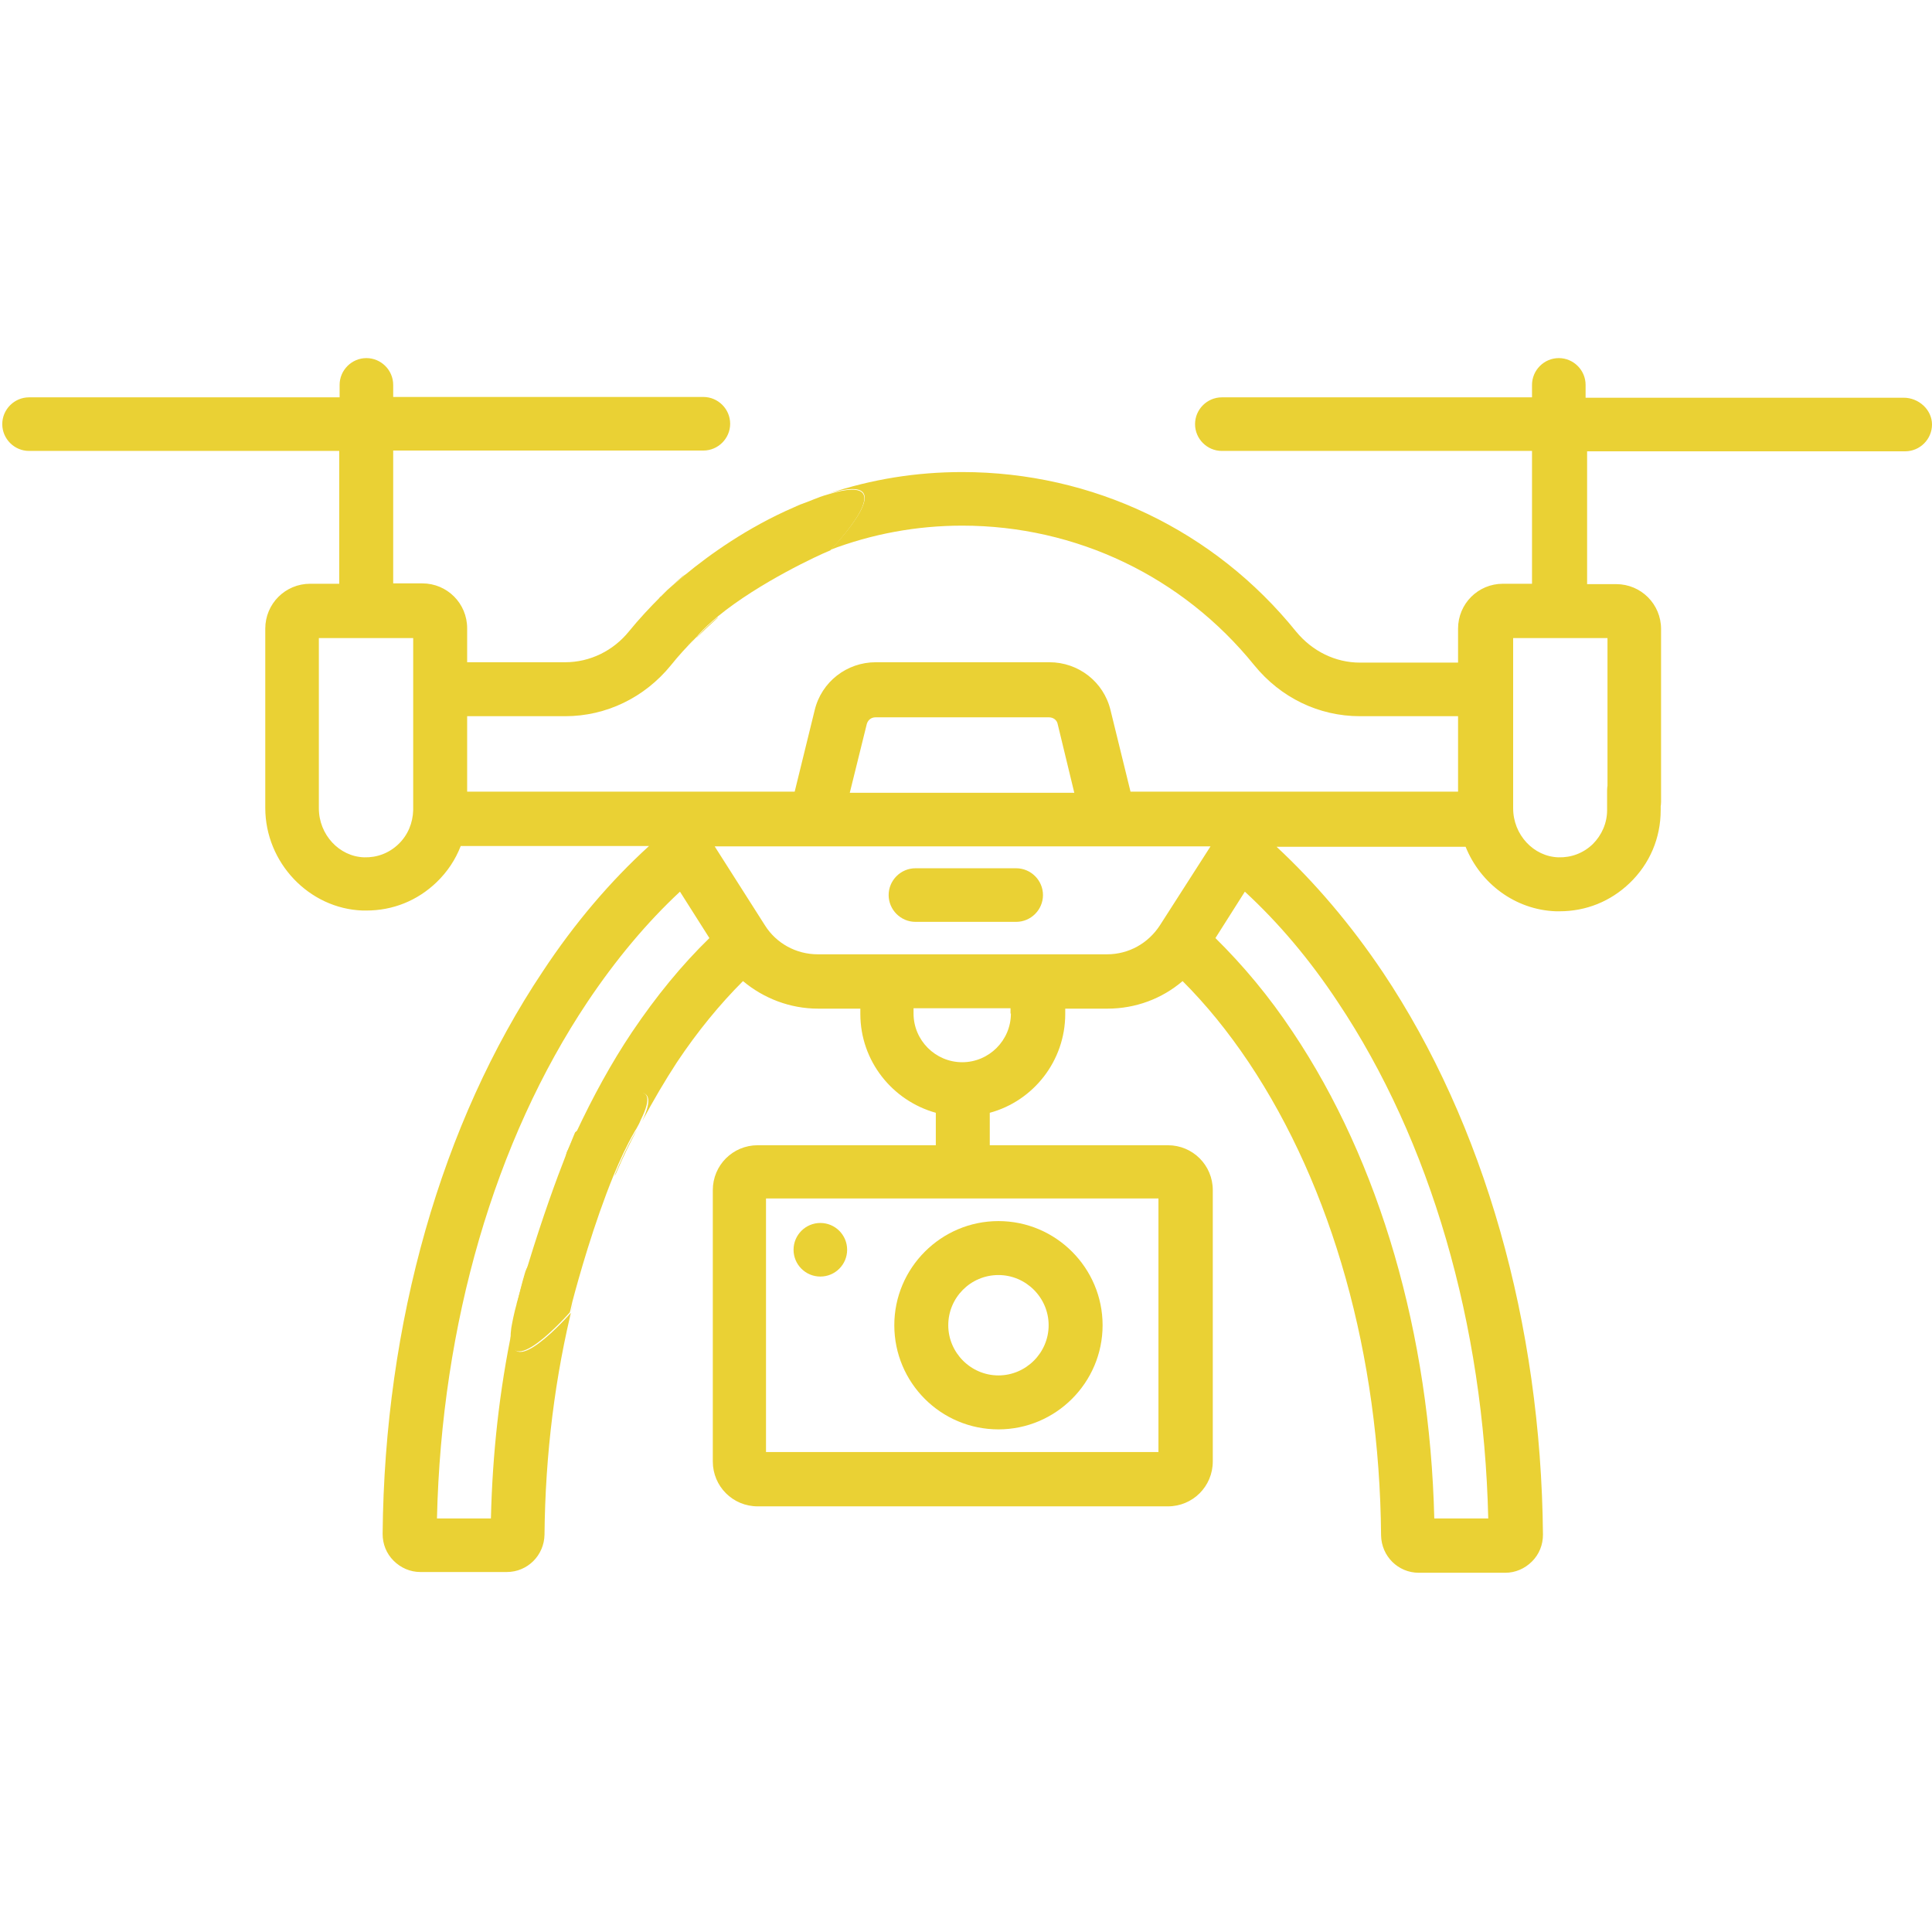 <svg version="1.1" id="Capa_1" xmlns="http://www.w3.org/2000/svg" x="0" y="0" viewBox="0 0 512 512" xml:space="preserve"><style>.st0{fill:none}.st1{fill:#ead134}</style><path class="st0" d="M264.6 364.5c7.3 0 13.3-6 13.3-13.3s-6-13.3-13.3-13.3c-7.3 0-13.3 6-13.3 13.3s5.9 13.3 13.3 13.3zm15.7-172.6c-.3-1.1-1.2-1.8-2.3-1.8h-46c-1.1 0-2.1.7-2.3 1.8l-4.4 18.2h59.5l-4.5-18.2z"/><path class="st0" d="M203 384.8h104v-67.2H203v67.2zm61.6-61.2c15.2 0 27.6 12.4 27.6 27.6 0 15.2-12.4 27.6-27.6 27.6-15.2 0-27.6-12.4-27.6-27.6 0-15.2 12.3-27.6 27.6-27.6zm-47.2.5c3.9 0 7.1 3.2 7.1 7.1 0 3.9-3.2 7.1-7.1 7.1-3.9 0-7.1-3.2-7.1-7.1 0-3.9 3.2-7.1 7.1-7.1zM137 345.6c.6-2.8 1.3-5.5 2.1-8.2.2-.7.5-1.4.9-2 3.9-12.8 7.6-23 10-29 .1-.6.2-1.1.5-1.7l1.5-3.3c.3-.8.5-1.2.5-1.2l.1-.1c4.4-9.5 9.3-18.4 14.8-26.6 6.3-9.5 13.2-17.7 20.5-24.9l-7.8-12.3c-8.8 8.3-17 18-24.5 29.2-24.6 36.8-38.7 85.3-39.9 136.9H130c.4-17.3 2.3-34.1 5.7-50.4.1-1.7.6-3.7 1.3-6.4 0 .1 0 .1 0 0zm53-181.9c-1.9 1.7-3.8 3.5-5.6 5.3l-.4.4c-2.2 2.3-4.4 4.6-6.4 7.1-7 8.6-17.1 13.5-28 13.5h-26v20h86.8l5.3-21.6c1.8-7.5 8.5-12.7 16.2-12.7h46c7.7 0 14.4 5.2 16.2 12.7l5.3 21.6h86.8v-20h-26c-10.8 0-21-4.9-28-13.5-19-23.5-47.2-37-77.4-37-12.2 0-24 2.2-35.2 6.5-2.4 1.1-18.4 8.3-29.4 17.3.1.2 0 .3-.2.4zm-80.6 5.4h-25v45.1c0 6.9 5.4 12.7 12 13 3.4.1 6.7-1.1 9.1-3.5 2.5-2.4 3.8-5.6 3.8-9v-45.6zM330 236.3l-7.8 12.3c7.3 7.1 14.1 15.4 20.5 24.9 23.1 34.5 36.3 80.2 37.5 128.9h14.3c-1.2-51.6-15.3-100.1-39.9-136.9-7.5-11.2-15.8-21-24.6-29.2zm-87.8 32.3c0 7.1 5.8 12.9 12.9 12.9 7.1 0 12.9-5.8 12.9-12.9v-1.4h-25.7v1.4zm-39.6-23.4c3.1 4.8 8.3 7.7 14 7.7h76.7c5.7 0 11-2.9 14-7.7l13.3-20.9H189.3l13.3 20.9zm40-15.2h26.7c3.9 0 7.1 3.2 7.1 7.1s-3.2 7.1-7.1 7.1h-26.7c-3.9 0-7.1-3.2-7.1-7.1s3.2-7.1 7.1-7.1z"/><path class="st1" d="M190.4 163.4c-1.9 1.6-3.7 3.2-5.2 4.9-.3.3-.5.5-.7.8 1.8-1.8 3.7-3.6 5.6-5.3.1-.2.2-.3.3-.4zm-27.6 148.3c.3-.4.5-.8.7-1.3 1.6-3.8 3.4-7.4 5.3-11-.2.3-.4.7-.6 1-1.9 3.3-3.7 7.2-5.4 11.3zm-12.8-5.3c.9-2.3 1.6-4 2-5l-1.5 3.3c-.3.5-.5 1.1-.5 1.7zm-13 39.2c1-3.6 2-7 3-10.2-.4.6-.7 1.3-.9 2-.8 2.7-1.5 5.5-2.1 8.2zm43.7-192.7c-1 .8-1.9 1.7-2.9 2.6 1-.9 2.3-2 3.9-3.3-.3.2-.7.4-1 .7zm30.3-18.8c-.2.1-.3.2-.4.2.5-.2 1.1-.5 1.6-.7-.4.2-.8.4-1.2.5z"/><path class="st1" d="M504.5 105.4h-84.3V102c0-3.9-3.2-7.1-7.1-7.1-3.9 0-7.1 3.2-7.1 7.1v3.3h-82.2c-3.9 0-7.1 3.2-7.1 7.1s3.2 7.1 7.1 7.1H406v35.2h-7.7c-6.6 0-11.9 5.3-11.9 11.9v9h-26c-6.5 0-12.6-3-16.9-8.2-21.7-26.9-54-42.3-88.5-42.3-12.2 0-24 1.9-35.4 5.7 21.2-6.4.5 14.9.5 14.9s-.1.1-.3.1c11.2-4.3 23.1-6.5 35.2-6.5 30.2 0 58.4 13.5 77.4 37 7 8.6 17.1 13.5 28 13.5h26v20h-86.8l-5.3-21.6c-1.8-7.5-8.5-12.7-16.2-12.7h-46c-7.7 0-14.4 5.2-16.2 12.7l-5.3 21.6h-86.8v-20h26c10.8 0 21-4.9 28-13.5 2-2.5 4.1-4.8 6.4-7.1-9.6 9.1-9.1-10.4-9.1-11.1-2.9 2.9-5.8 6-8.4 9.2-4.2 5.2-10.4 8.2-16.9 8.2h-26v-9c0-6.6-5.3-11.9-11.9-11.9h-7.7v-35.2h82.2c3.9 0 7.1-3.2 7.1-7.1s-3.2-7.1-7.1-7.1h-82.2V102c0-3.9-3.2-7.1-7.1-7.1-3.9 0-7.1 3.2-7.1 7.1v3.3H7.7c-3.9 0-7.1 3.2-7.1 7.1 0 3.9 3.2 7.1 7.1 7.1h82.2v35.2h-7.7c-6.6 0-11.9 5.3-11.9 11.9v47.5c0 14.5 11.6 26.7 25.8 27.2h1c7 0 13.5-2.6 18.6-7.5 2.9-2.8 5-6 6.4-9.6H172c-10.2 9.3-19.7 20.4-28.2 33.3-26.8 40.1-41.9 93-42.4 149 0 2.7 1 5.2 2.9 7.1 1.9 1.9 4.4 3 7.1 3h22.9c5.5 0 9.9-4.4 10-9.9.2-21.4 2.8-42.1 7.7-61.7-.5 1.8-.7 2.9-.7 2.9s-17.7 20.3-15.5 4.1c-3.4 16.2-5.3 33.1-5.7 50.4h-14.3c1.2-51.6 15.3-100.1 39.9-136.9 7.5-11.2 15.7-21 24.5-29.2l7.8 12.3c-7.3 7.1-14.1 15.4-20.5 24.9-5.5 8.2-10.4 17.2-14.8 26.6l11.6-8.7s11.7-6.7 5.9 5.7c2.9-5.4 6-10.7 9.2-15.6 5.4-8.1 11.3-15.3 17.5-21.5 5.5 4.6 12.5 7.3 19.9 7.3H228v1.4c0 12.5 8.5 23 20 26.2v8.6h-47.2c-6.6 0-11.9 5.3-11.9 11.9v71.9c0 6.6 5.3 11.9 11.9 11.9h108.7c6.6 0 11.9-5.3 11.9-11.9v-71.9c0-6.6-5.3-11.9-11.9-11.9h-47.2v-8.6c11.5-3.1 20-13.7 20-26.2v-1.4h11.2c7.4 0 14.4-2.6 19.9-7.3 6.2 6.2 12 13.3 17.5 21.5 22.2 33.2 34.7 77.7 35.1 125.4.1 5.5 4.5 9.9 10 9.9h22.9c2.7 0 5.2-1.1 7.1-3 1.9-1.9 2.9-4.4 2.9-7.1-.5-56-15.6-108.9-42.4-149-8.6-12.8-18.1-23.9-28.2-33.3h50.1c3.9 9.7 13.1 16.7 23.9 17.1h1c7 0 13.5-2.6 18.6-7.5 5.3-5.1 8.2-11.9 8.2-19.3v-5.3c0-3.9-3.2-7.1-7.1-7.1-3.9 0-7.1 3.2-7.1 7.1v5.3c0 3.4-1.4 6.6-3.8 9-2.5 2.4-5.7 3.6-9.1 3.5-6.6-.2-12-6-12-13v-45.1h25v43.4c0 3.9 3.2 7.1 7.1 7.1 3.9 0 7.1-3.2 7.1-7.1v-45.8c0-6.6-5.3-11.9-11.9-11.9h-7.7v-35.2h84.3c3.9 0 7.1-3.2 7.1-7.1s-3.5-7.1-7.5-7.1zM105.6 223.7c-2.5 2.4-5.7 3.6-9.1 3.5-6.6-.2-12-6-12-13v-45.1h25v45.6c-.1 3.4-1.4 6.6-3.9 9zm124.1-31.8c.3-1.1 1.2-1.8 2.3-1.8h46c1.1 0 2.1.7 2.3 1.8l4.4 18.2h-59.5l4.5-18.2zM307 317.6v67.2H203v-67.2h104zm-39.1-49c0 7.1-5.8 12.9-12.9 12.9-7.1 0-12.9-5.8-12.9-12.9v-1.4h25.7v1.4zm39.5-23.4c-3.1 4.8-8.3 7.7-14 7.7h-76.7c-5.7 0-11-2.9-14-7.7l-13.3-20.9h131.4l-13.4 20.9zm47.1 20.3c24.6 36.8 38.7 85.3 39.9 136.9h-14.3c-1.2-48.8-14.4-94.4-37.5-128.9-6.3-9.5-13.2-17.7-20.5-24.9l7.8-12.3c8.9 8.2 17.2 18 24.6 29.2z"/><path class="st1" d="M264.6 378.8c15.2 0 27.6-12.4 27.6-27.6 0-15.2-12.4-27.6-27.6-27.6-15.2 0-27.6 12.4-27.6 27.6 0 15.2 12.3 27.6 27.6 27.6zm0-40.9c7.3 0 13.3 6 13.3 13.3s-6 13.3-13.3 13.3c-7.3 0-13.3-6-13.3-13.3s5.9-13.3 13.3-13.3z"/><circle class="st1" cx="217.4" cy="331.2" r="7.1"/><path class="st1" d="M242.6 244.3h26.7c3.9 0 7.1-3.2 7.1-7.1s-3.2-7.1-7.1-7.1h-26.7c-3.9 0-7.1 3.2-7.1 7.1s3.2 7.1 7.1 7.1zM184 169.4l.4-.4c.2-.2.5-.5.7-.8 1.5-1.7 3.3-3.3 5.2-4.9 11-9 26.9-16.3 29.4-17.3.2-.1.3-.1.3-.1s20.7-21.4-.5-14.9c-.7.2-1.4.4-2.2.7-.2.1-.3.1-.5.2-.8.3-1.6.6-2.3.9l-2.4.9c-.5.2-1.1.5-1.6.7-12.5 5.4-22.6 12.7-28.9 17.9-1.6 1.3-2.8 2.4-3.9 3.3-.6.5-1.1 1-1.5 1.4l-1.4 1.4c.1.6-.4 20.2 9.2 11zm-19.9 121.9l-11.6 8.7-.1.1s-.2.5-.5 1.2c-.4 1-1.1 2.7-2 5-2.4 6.1-6.1 16.2-10 29-1 3.2-2 6.7-3 10.2v.1c-.7 2.5-1.1 4.6-1.4 6.3-2.2 16.1 15.5-4.1 15.5-4.1s.3-1 .7-2.9c1.6-6.1 5.7-20.7 10.9-33.4 1.7-4.1 3.5-8 5.4-11.3.2-.4.4-.7.6-1 .5-.9.9-1.6 1.2-2.4 6.1-12.2-5.7-5.5-5.7-5.5z"/></svg>
